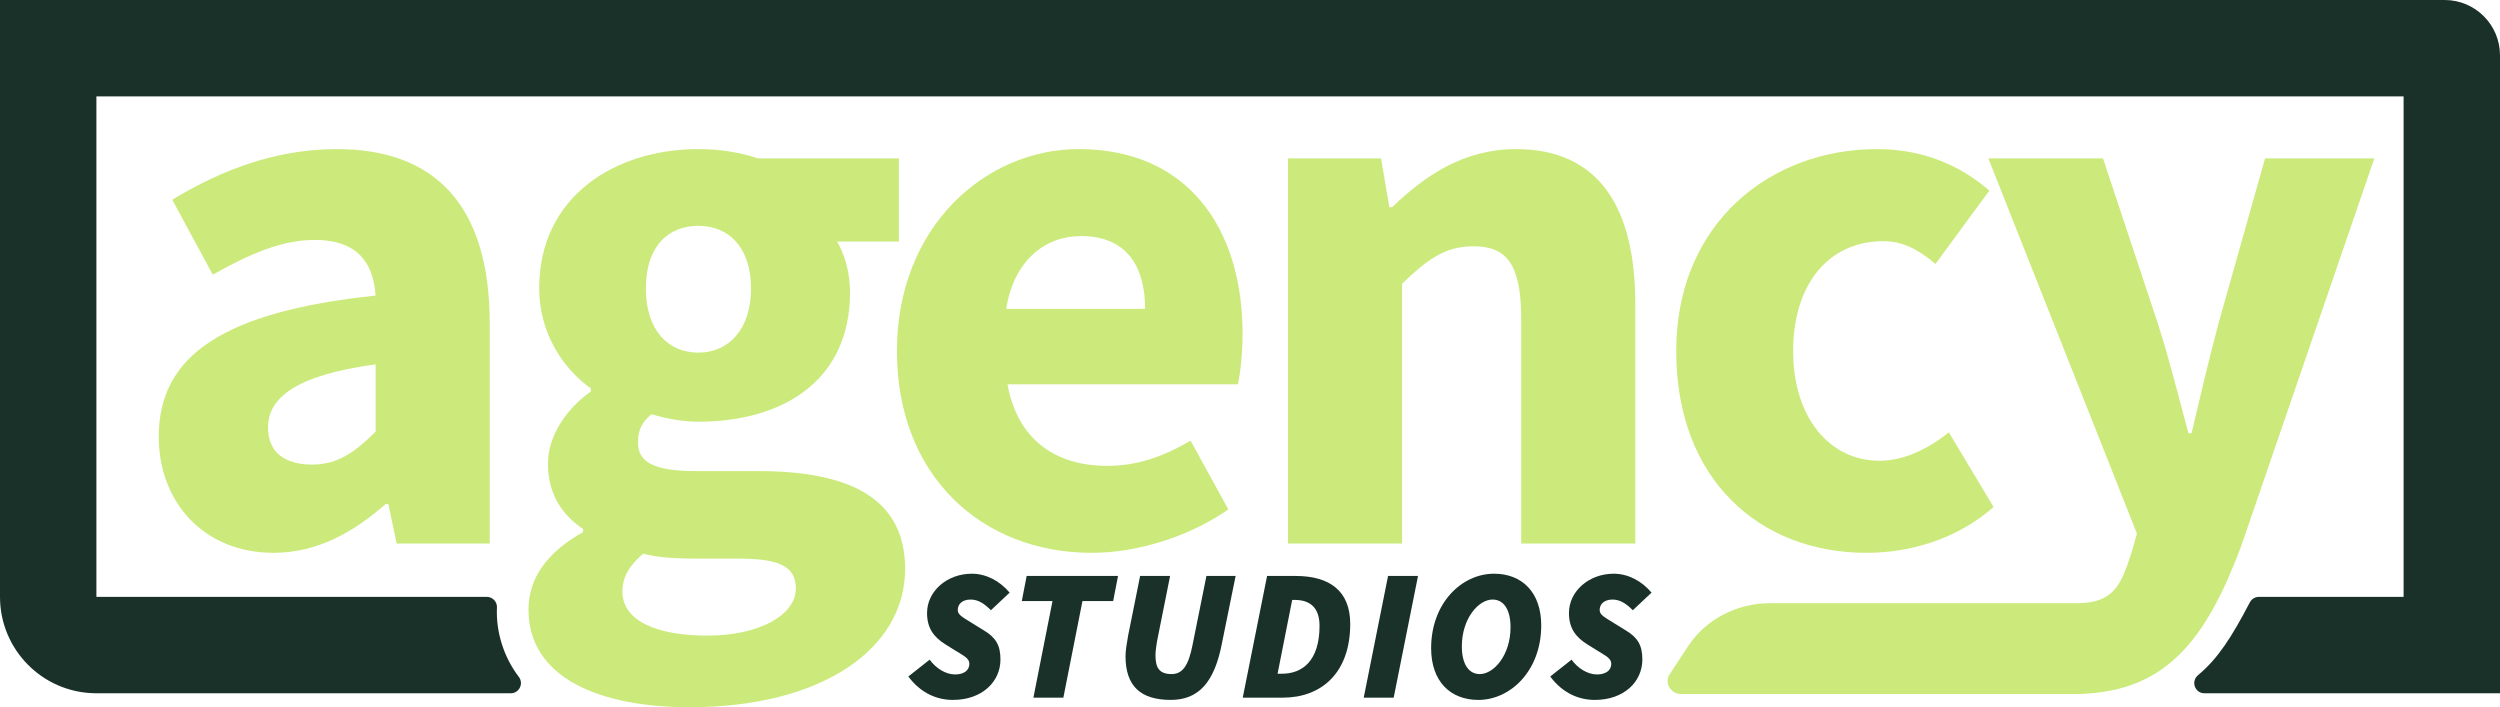 <?xml version="1.0" encoding="UTF-8"?>
<svg id="Layer_1" data-name="Layer 1" xmlns="http://www.w3.org/2000/svg" viewBox="0 0 3349.33 947.51">
  <defs>
    <style>
      .cls-1, .cls-2 {
        fill: #1a3129;
      }

      .cls-3 {
        fill: #cbea7b;
      }

      .cls-2 {
        fill-rule: evenodd;
      }
    </style>
  </defs>
  <g>
    <path class="cls-1" d="M1216.9,906.34l28.6-22.58c8.53,11.79,21.58,19.82,34.12,19.82,11.54,0,19.07-5.27,19.07-14.3,0-7.28-7.28-10.54-18.56-17.56l-14.05-8.78c-15.05-9.53-24.08-21.32-24.08-41.64,0-29.35,26.84-52.68,59.96-52.68,19.07,0,37.38,9.53,50.68,25.34l-25.09,23.58c-8.28-8.28-16.56-14.3-27.09-14.3-11.54,0-17.31,6.27-17.31,14.05,0,6.77,7.03,9.78,20.07,18.06l15.05,9.28c15.8,9.53,22.08,19.82,22.08,38.88,0,29.85-24.59,54.19-63.72,54.19-20.82,0-42.65-8.53-59.71-31.36Z"/>
    <path class="cls-1" d="M1410.07,805.24h-41.14l6.52-33.62h122.42l-6.52,33.62h-41.14l-25.59,129.45h-40.14l25.59-129.45Z"/>
    <path class="cls-1" d="M1527.48,771.62h40.14l-17.56,87.8c-1,6.52-2.01,12.54-2.01,18.56,0,16.56,5.02,25.09,21.57,25.09,14.55,0,22.58-11.04,28.1-39.14l18.56-92.32h39.13l-18.56,91.32c-10.03,51.18-31.11,74.76-68.24,74.76-40.64,0-60.71-18.56-60.71-58.7,0-7.53,2.01-19.07,3.51-27.6l16.05-79.78Z"/>
    <path class="cls-1" d="M1697.56,771.62h38.13c45.66,0,73.25,20.07,73.25,64.22,0,66.23-39.14,98.84-90.31,98.84h-53.69l32.61-163.07ZM1717.64,902.58c27.09,0,50.17-17.06,50.17-64.22,0-25.59-14.05-34.62-33.12-34.62h-3.51l-19.57,98.84h6.02Z"/>
    <path class="cls-1" d="M1859.63,771.62h40.14l-32.61,163.07h-40.14l32.61-163.07Z"/>
    <path class="cls-1" d="M1917.33,868.46c0-60.71,41.14-99.85,84.29-99.85,37.63,0,63.22,25.09,63.22,69.24,0,60.71-41.14,99.85-84.29,99.85-37.63,0-63.22-25.09-63.22-69.24ZM2023.7,840.36c0-23.58-9.03-37.13-24.08-37.13-18.56,0-41.14,25.09-41.14,62.72,0,23.58,9.03,37.13,24.08,37.13,18.56,0,41.14-25.09,41.14-62.72Z"/>
    <path class="cls-1" d="M2076.88,906.34l28.6-22.58c8.53,11.79,21.57,19.82,34.12,19.82,11.54,0,19.07-5.27,19.07-14.3,0-7.28-7.28-10.54-18.56-17.56l-14.05-8.78c-15.05-9.53-24.08-21.32-24.08-41.64,0-29.35,26.84-52.68,59.96-52.68,19.07,0,37.38,9.53,50.68,25.34l-25.09,23.58c-8.28-8.28-16.56-14.3-27.1-14.3-11.54,0-17.31,6.27-17.31,14.05,0,6.77,7.02,9.78,20.07,18.06l15.05,9.28c15.8,9.53,22.08,19.82,22.08,38.88,0,29.85-24.58,54.19-63.72,54.19-20.82,0-42.65-8.53-59.71-31.36Z"/>
  </g>
  <g>
    <path class="cls-3" d="M451.14,199.75c-81.11,0-154.89,27.89-220.36,67.9l54.34,100.36c50.05-28.39,93.23-46.61,136.52-46.61,56.01,0,78.52,29.45,81.58,74.58-204.06,21.53-290.55,80.38-290.55,189.08,0,86.92,59.7,155.57,153.79,155.57,57.99,0,106.67-27.16,150.1-65.32h3.79l11.01,52.85h124.72v-294.96c0-158.1-73.06-233.45-204.95-233.45ZM503.22,578.27c-27.14,27.02-50.37,44.15-84.98,44.15-36.32,0-59.19-16.27-59.19-49.52,0-39,35.46-70.07,144.17-84.75v90.12Z"/>
    <path class="cls-3" d="M1015.62,631.11h-83.67c-56.39,0-77.19-12.35-77.19-37.79,0-18.22,5.38-27.39,17.97-38.4,22.88,6.85,44.16,10.03,63,10.03,112.81,0,203.11-54.68,203.11-173.36,0-27.02-7.82-52.58-17.47-67.99h82.93v-111.37h-188.66c-23.13-7.95-51.15-12.48-79.9-12.48-111.1,0-213.39,62.88-213.39,186.7,0,60.31,32.91,108.52,69.25,133.84v4.16c-32.79,23.13-57.5,59.47-57.5,96.65,0,42.58,20.43,69.62,47.1,87.6v4.16c-47.47,26.42-73.16,61.04-73.16,103.86,0,91.76,95.81,130.78,215.82,130.78,177.05,0,288.76-78.05,288.76-185.24,0-92.38-70.48-131.16-196.99-131.16ZM935.73,302.56c40.6,0,70.44,28.92,70.44,83.9s-30.2,85.98-70.44,85.98-70.44-29.47-70.44-85.98,29.84-83.9,70.44-83.9ZM948.21,851.56c-69.1,0-114.36-20.05-114.36-59.19,0-18.59,8.8-34.48,27.87-50.62,16.76,4.53,36.94,6.61,72.31,6.61h53.56c50.76,0,78.65,7.46,78.65,39.98,0,35.71-49.17,63.21-118.02,63.21Z"/>
    <path class="cls-3" d="M1444.99,199.75c-123.94,0-243.35,103.26-243.35,270.63s113.91,270.26,260.98,270.26c61.16,0,130.18-21.53,183.04-58.12l-50.55-92.16c-37.44,21.9-72.54,33.76-111.56,33.76-68.85,0-120.1-34.35-133.81-109.19h308.64c2.94-12.48,6.36-40.01,6.36-67.55,0-140.81-72.79-247.63-219.75-247.63ZM1348.01,413.84c10.4-65.18,52.1-97.58,100.4-97.58,61.03,0,85.73,40.85,85.73,97.58h-186.13Z"/>
    <path class="cls-3" d="M2030.85,199.75c-70.35,0-122.35,36.09-165.77,77.8h-3.79l-11.01-65.32h-124.72v515.93h152.87v-348.05c33.63-32.28,57.11-50.14,95.51-50.14,44.14,0,64.08,23.23,64.08,97.47v300.71h152.87v-320.29c0-128.95-47.84-208.12-160.03-208.12Z"/>
    <path class="cls-3" d="M2500.79,740.64c55.91,0,119.9-17.12,170.06-61.41l-59.85-99.99c-26.79,21.28-59.2,38.04-93.08,38.04-66.41,0-115.58-57.6-115.58-146.89s47.21-147.26,120.72-147.26c24.58,0,45.24,9.54,69.95,30.45l72.21-98.28c-38.42-32.91-87.24-55.54-150.73-55.54-142.54,0-268.81,99.1-268.81,270.63s111.1,270.26,255.1,270.26Z"/>
    <path class="cls-3" d="M3034.56,212.23l-62.61,222c-12.85,48.45-24.34,97.39-35.84,146.2h-4.16c-13.58-50.53-25.81-99.47-40.73-146.2l-73.75-222h-153.6l199.05,502.7-7.7,26.91c-13.33,39.98-22.25,66.27-72.64,66.27h-411.06c-44.74,0-86.28,21.7-109.72,57.32l-24.88,37.8c-7.67,11.65,1.3,26.66,15.93,26.66h532.96c1.07,0,2.12-.09,3.15-.25,112.69-4.47,165.64-71.15,212.89-195.88l179.1-521.53h-146.38Z"/>
  </g>
  <path class="cls-2" d="M3275.2,0H0v799.64c0,70.67,56.76,128.07,127.18,129.13.38.01.75.03,1.13.03h555.95c11.28,0,17.7-12.92,10.86-21.89-20.48-26.85-30.85-60.79-29.32-92.88.37-7.83-5.78-14.4-13.62-14.4H129.16V129.16h3091.02v670.48h-193.88c-5.08,0-9.74,2.84-12.1,7.34-24.52,46.86-42.89,75.49-69.46,97.6-9.87,8.21-4.22,24.23,8.62,24.23h364.3s.05,0,.07,0h31.6V74.14c0-40.94-33.19-74.14-74.14-74.14Z"/>
</svg>
